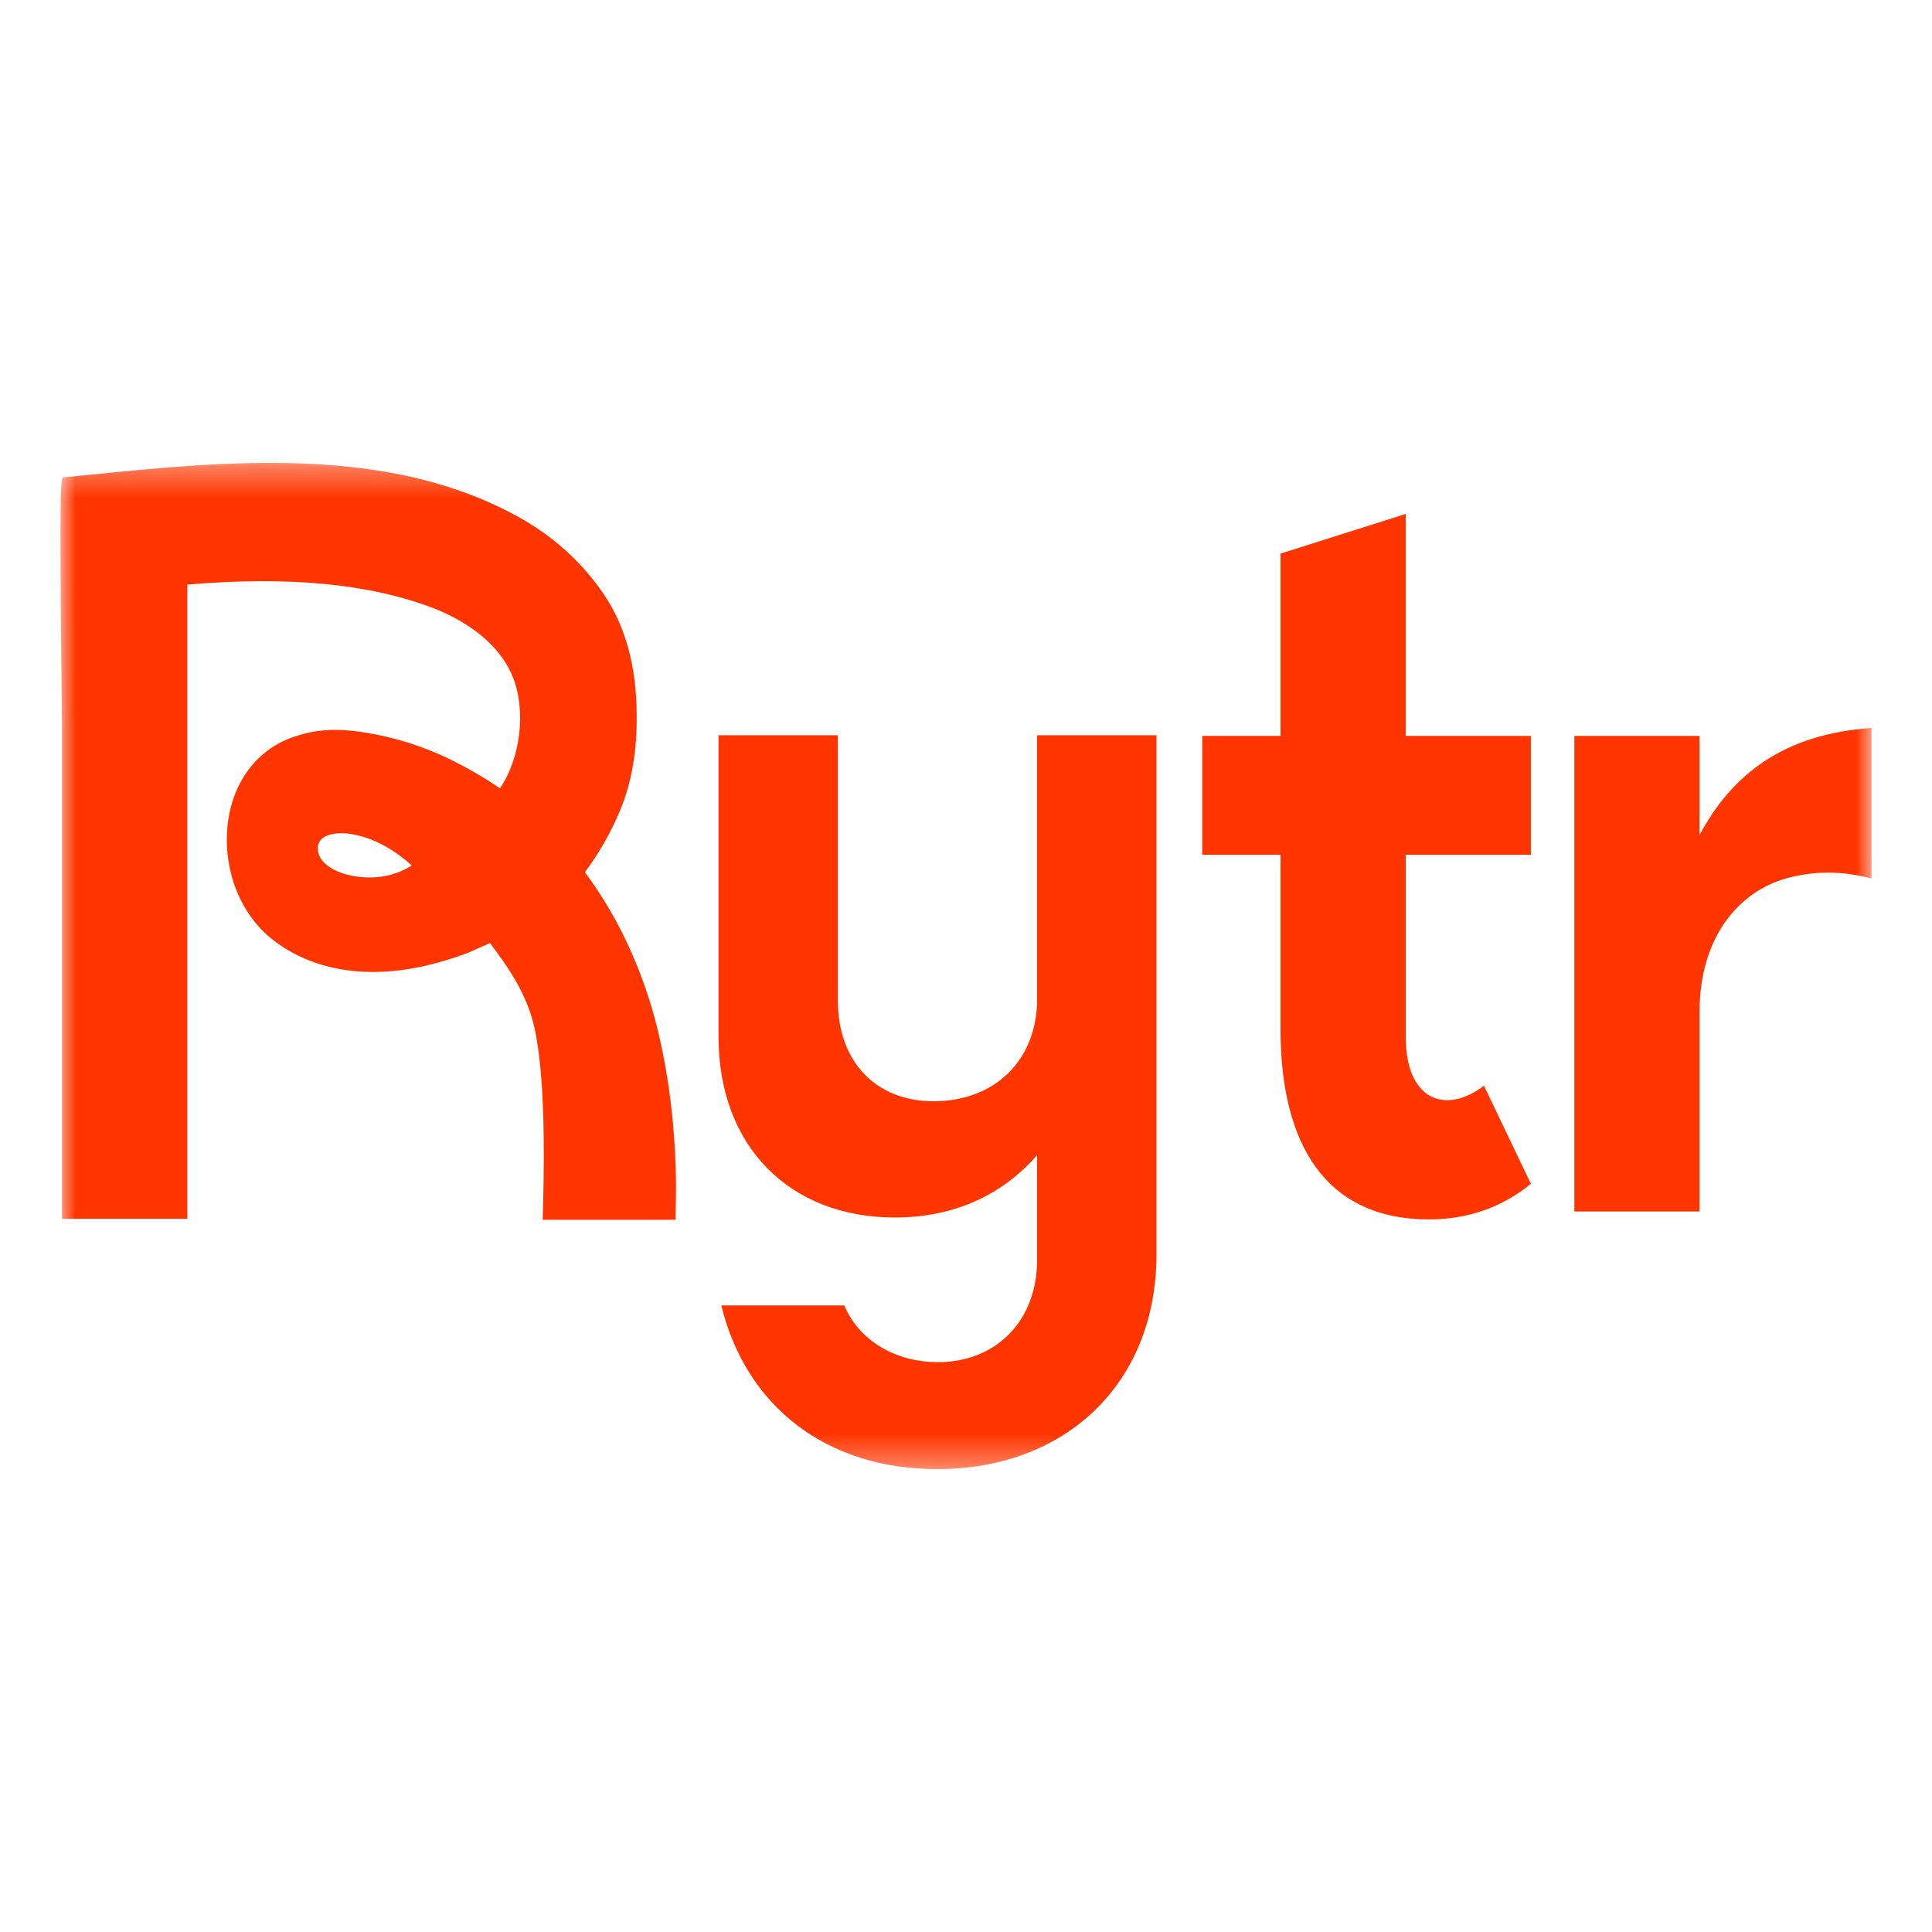 <svg width="64" height="64" viewBox="0 0 64 64" fill="none" xmlns="http://www.w3.org/2000/svg">
<g clip-path="url(#clip0_10_17)">
<mask id="mask0_10_17" style="mask-type:luminance" maskUnits="userSpaceOnUse" x="2" y="15" width="60" height="34">
<path d="M62 15.333H2V48.667H62V15.333Z" fill="white"/>
</mask>
<g mask="url(#mask0_10_17)">
<path d="M23.802 34.353V24.355H27.756V33.152C27.756 35.154 29.003 36.48 30.919 36.48C32.956 36.48 34.355 35.124 34.355 33.09V24.355H38.31V41.549C38.31 45.832 35.299 48.667 31.041 48.667C27.391 48.667 24.715 46.602 23.893 43.243H27.969C28.455 44.414 29.672 45.123 31.07 45.123C32.956 45.123 34.355 43.797 34.355 41.733V38.267C33.169 39.623 31.557 40.331 29.642 40.331C26.144 40.331 23.803 37.959 23.803 34.353H23.802Z" fill="#FF3500"/>
<path d="M46.567 28.316V34.356C46.567 36.424 47.863 36.949 49.158 35.965L50.712 39.214C49.838 39.936 48.703 40.395 47.343 40.395C43.908 40.395 42.419 37.901 42.419 34.093V28.316H39.827V24.378H42.419V18.338L46.565 17.025V24.378H50.712V28.316H46.565H46.567Z" fill="#FF3500"/>
<path d="M62 24.115V29.104C61.028 28.841 60.089 28.841 59.149 29.104C57.659 29.53 56.299 30.975 56.299 33.536V40.133H52.152V24.378H56.299V27.662C57.368 25.66 59.085 24.312 62 24.115Z" fill="#FF3500"/>
<path d="M21.588 33.378C21.087 31.698 20.342 30.19 19.374 28.893C19.823 28.298 20.211 27.623 20.523 26.889C20.919 25.964 21.109 24.876 21.09 23.657C21.084 22.078 20.719 20.744 20.006 19.693C19.314 18.671 18.41 17.837 17.323 17.21C12.989 14.719 7.584 15.263 2.816 15.743L2.108 15.813C2.013 15.823 1.957 15.828 2.043 23.027C2.049 23.552 2.054 23.92 2.054 24.029V40.375H6.206V19.366C9.583 19.078 12.259 19.338 14.388 20.159C15.13 20.451 16.453 21.131 16.98 22.409C17.434 23.514 17.253 25.095 16.562 26.113C15.982 25.721 15.388 25.381 14.796 25.1C14.038 24.741 13.233 24.48 12.403 24.322C11.242 24.097 10.46 24.133 9.616 24.452C8.432 24.899 7.653 26.01 7.531 27.424C7.406 28.88 7.979 30.297 9.025 31.122C10.343 32.16 12.182 32.459 14.205 31.965C14.651 31.855 15.088 31.721 15.504 31.563C15.575 31.534 15.755 31.454 16.011 31.338C16.077 31.308 16.152 31.274 16.227 31.24H16.23C16.762 31.946 17.472 32.907 17.722 34.126C18.04 35.683 18.034 37.974 17.994 39.795L17.979 40.407H22.378L22.389 39.82C22.436 37.625 22.137 35.217 21.588 33.38V33.378ZM13.604 28.692C13.04 29.041 12.357 29.149 11.631 29.005C11.161 28.91 10.592 28.64 10.534 28.188C10.514 28.021 10.552 27.892 10.652 27.796C10.794 27.657 11.053 27.602 11.315 27.602C11.428 27.602 11.54 27.611 11.644 27.63C11.796 27.656 11.951 27.695 12.106 27.745C12.552 27.888 13.002 28.142 13.446 28.502C13.481 28.53 13.547 28.587 13.639 28.67C13.628 28.677 13.616 28.685 13.604 28.692Z" fill="#FF3500"/>
</g>
</g>
<defs>
<clipPath id="clip0_10_17">
<rect width="60" height="33.333" fill="white" transform="translate(2 15.333)"/>
</clipPath>
</defs>
</svg>
